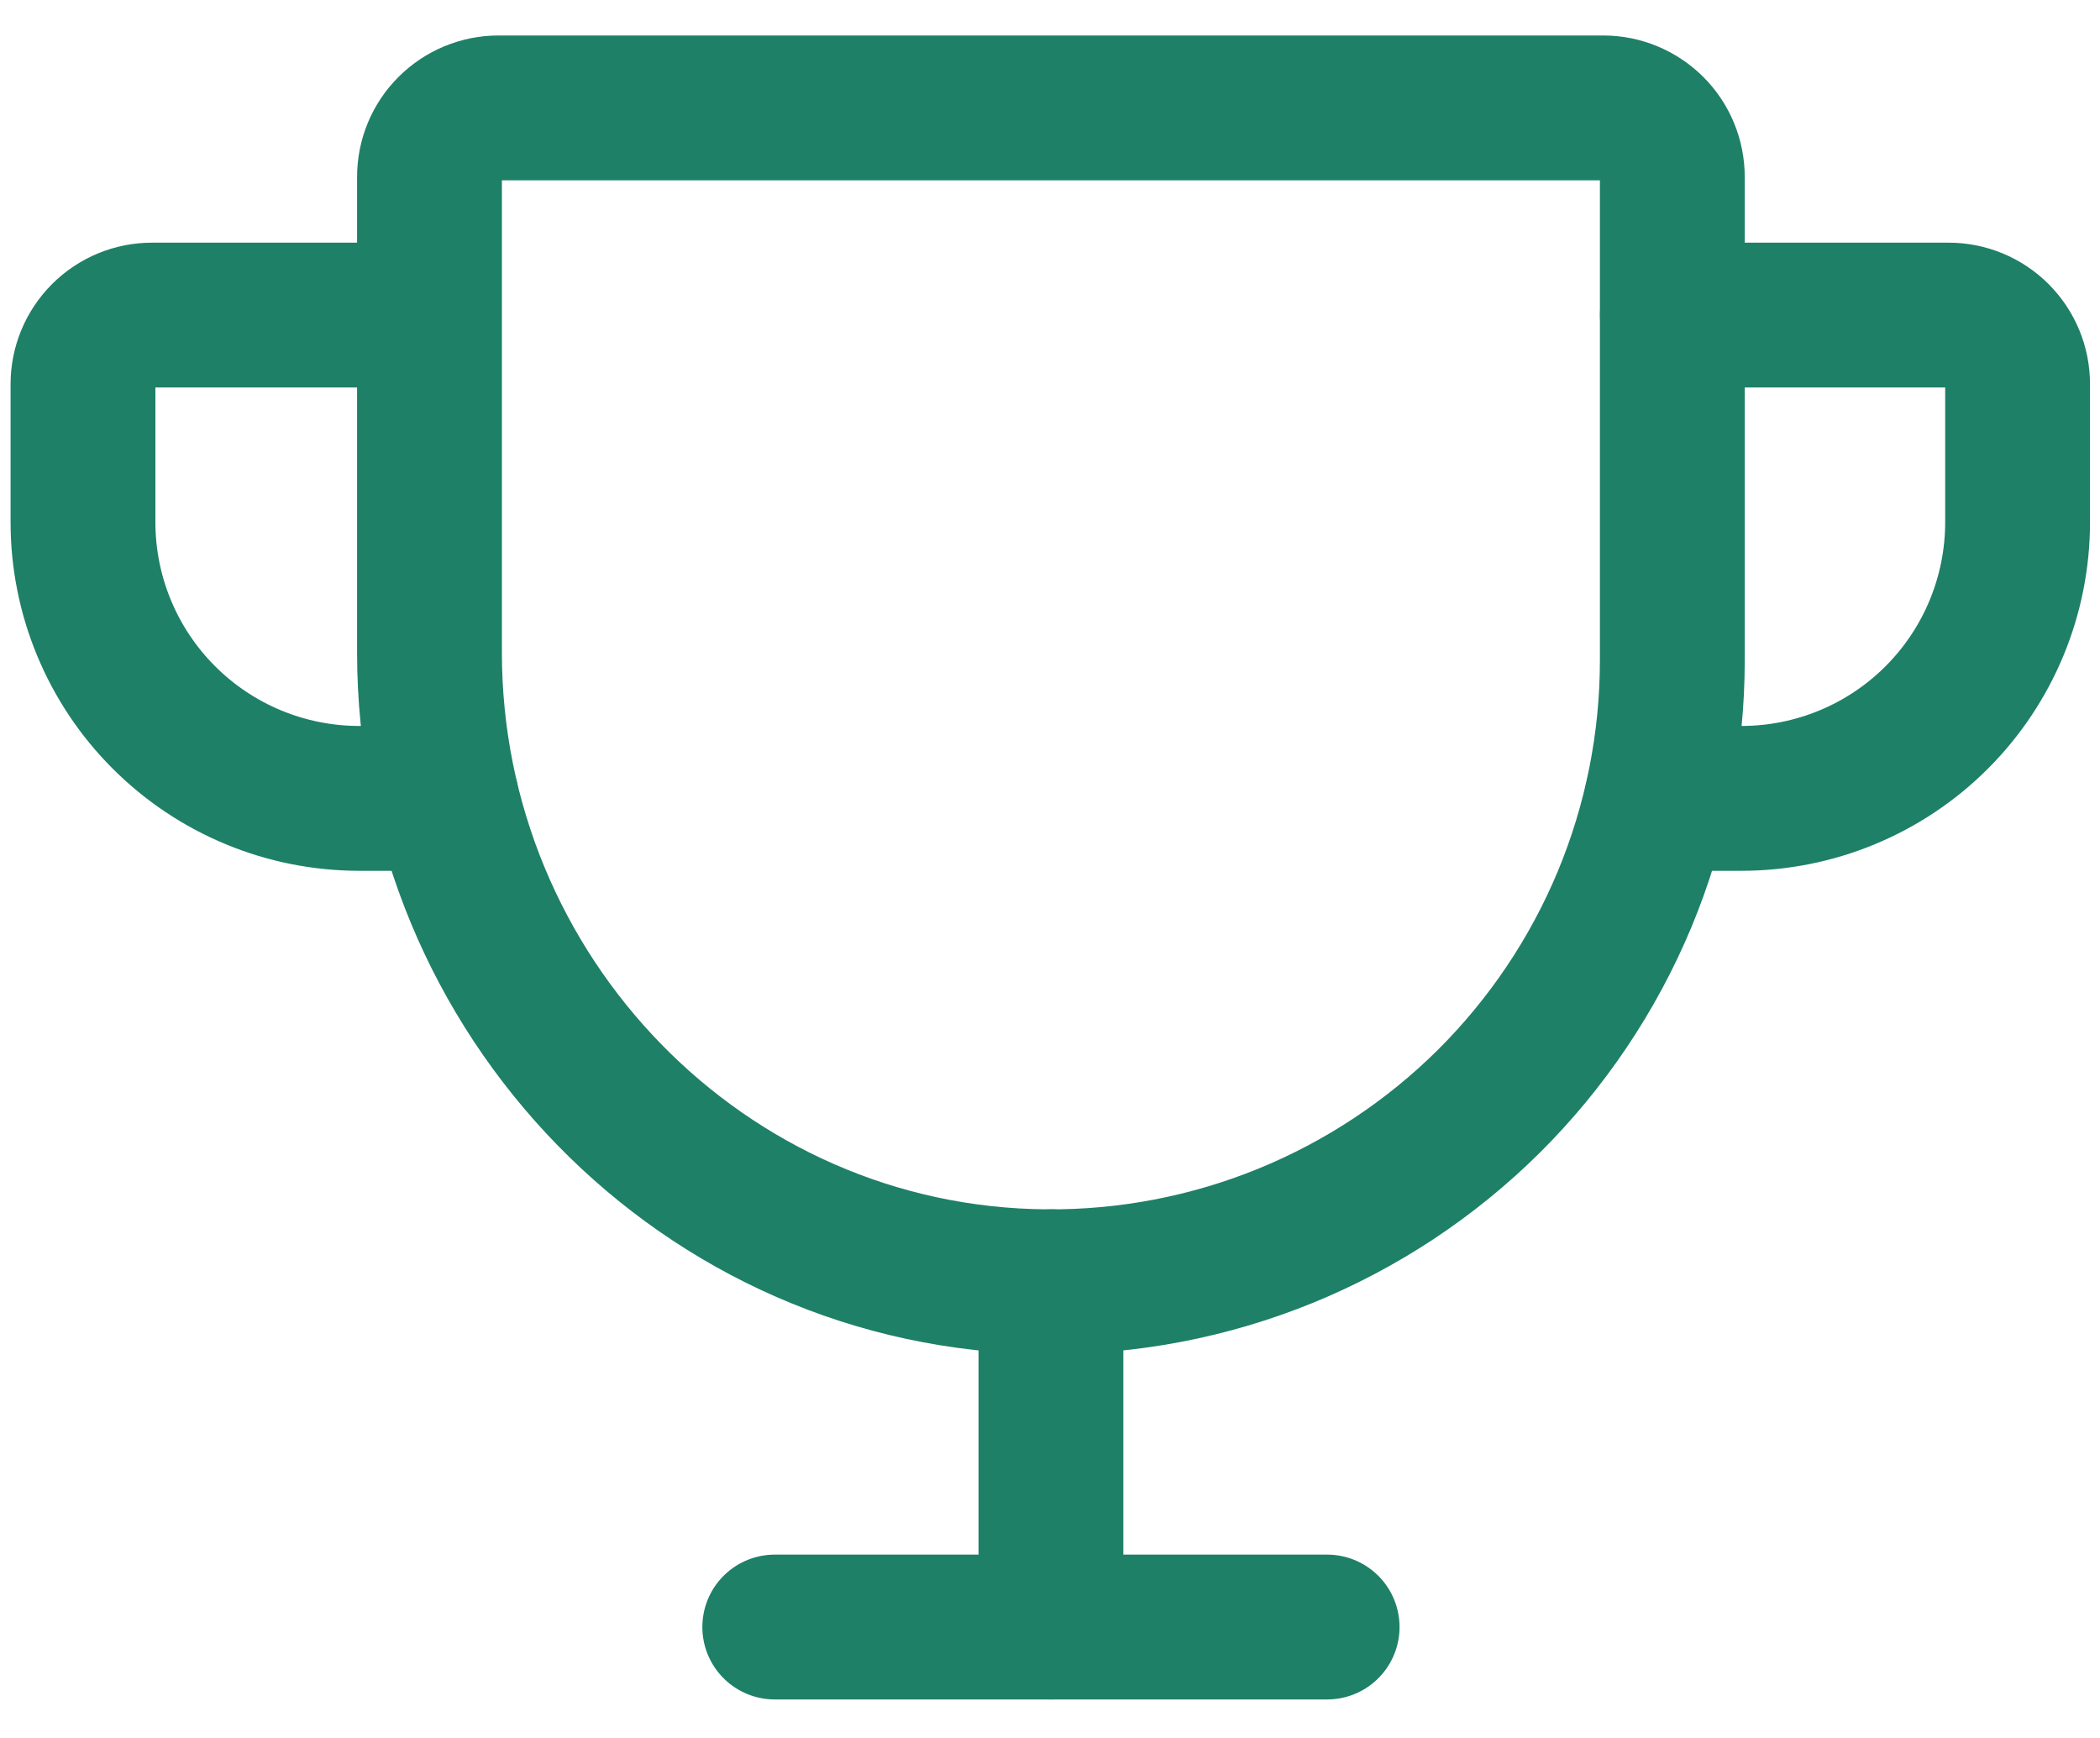 <svg width="29" height="24" viewBox="0 0 29 24" fill="none" xmlns="http://www.w3.org/2000/svg">
<path d="M5.931 2.444V9.011C5.931 13.743 9.716 17.665 14.447 17.7C15.58 17.709 16.703 17.493 17.751 17.066C18.8 16.638 19.754 16.007 20.558 15.21C21.361 14.412 21.999 13.463 22.435 12.418C22.87 11.372 23.094 10.251 23.094 9.118V2.444C23.094 2.191 22.994 1.948 22.815 1.77C22.636 1.591 22.393 1.49 22.141 1.49H6.884C6.631 1.49 6.389 1.591 6.21 1.77C6.031 1.948 5.931 2.191 5.931 2.444Z" stroke="#1E8067" stroke-width="2" stroke-linecap="round" stroke-linejoin="round"/>
<path d="M10.699 22.468H18.327" stroke="#1E8067" stroke-width="2" stroke-linecap="round" stroke-linejoin="round"/>
<path d="M14.513 17.7V22.468" stroke="#1E8067" stroke-width="2" stroke-linecap="round" stroke-linejoin="round"/>
<path d="M22.882 11.025H24.048C25.06 11.025 26.03 10.623 26.745 9.908C27.46 9.193 27.862 8.223 27.862 7.211V5.304C27.862 5.051 27.762 4.809 27.583 4.63C27.404 4.451 27.162 4.351 26.909 4.351H23.095" stroke="#1E8067" stroke-width="2" stroke-linecap="round" stroke-linejoin="round"/>
<path d="M6.163 11.025H4.961C3.949 11.025 2.979 10.623 2.264 9.908C1.548 9.193 1.146 8.223 1.146 7.211V5.304C1.146 5.051 1.247 4.809 1.426 4.63C1.605 4.451 1.847 4.351 2.1 4.351H5.914" stroke="#1E8067" stroke-width="2" stroke-linecap="round" stroke-linejoin="round"/>
</svg>
